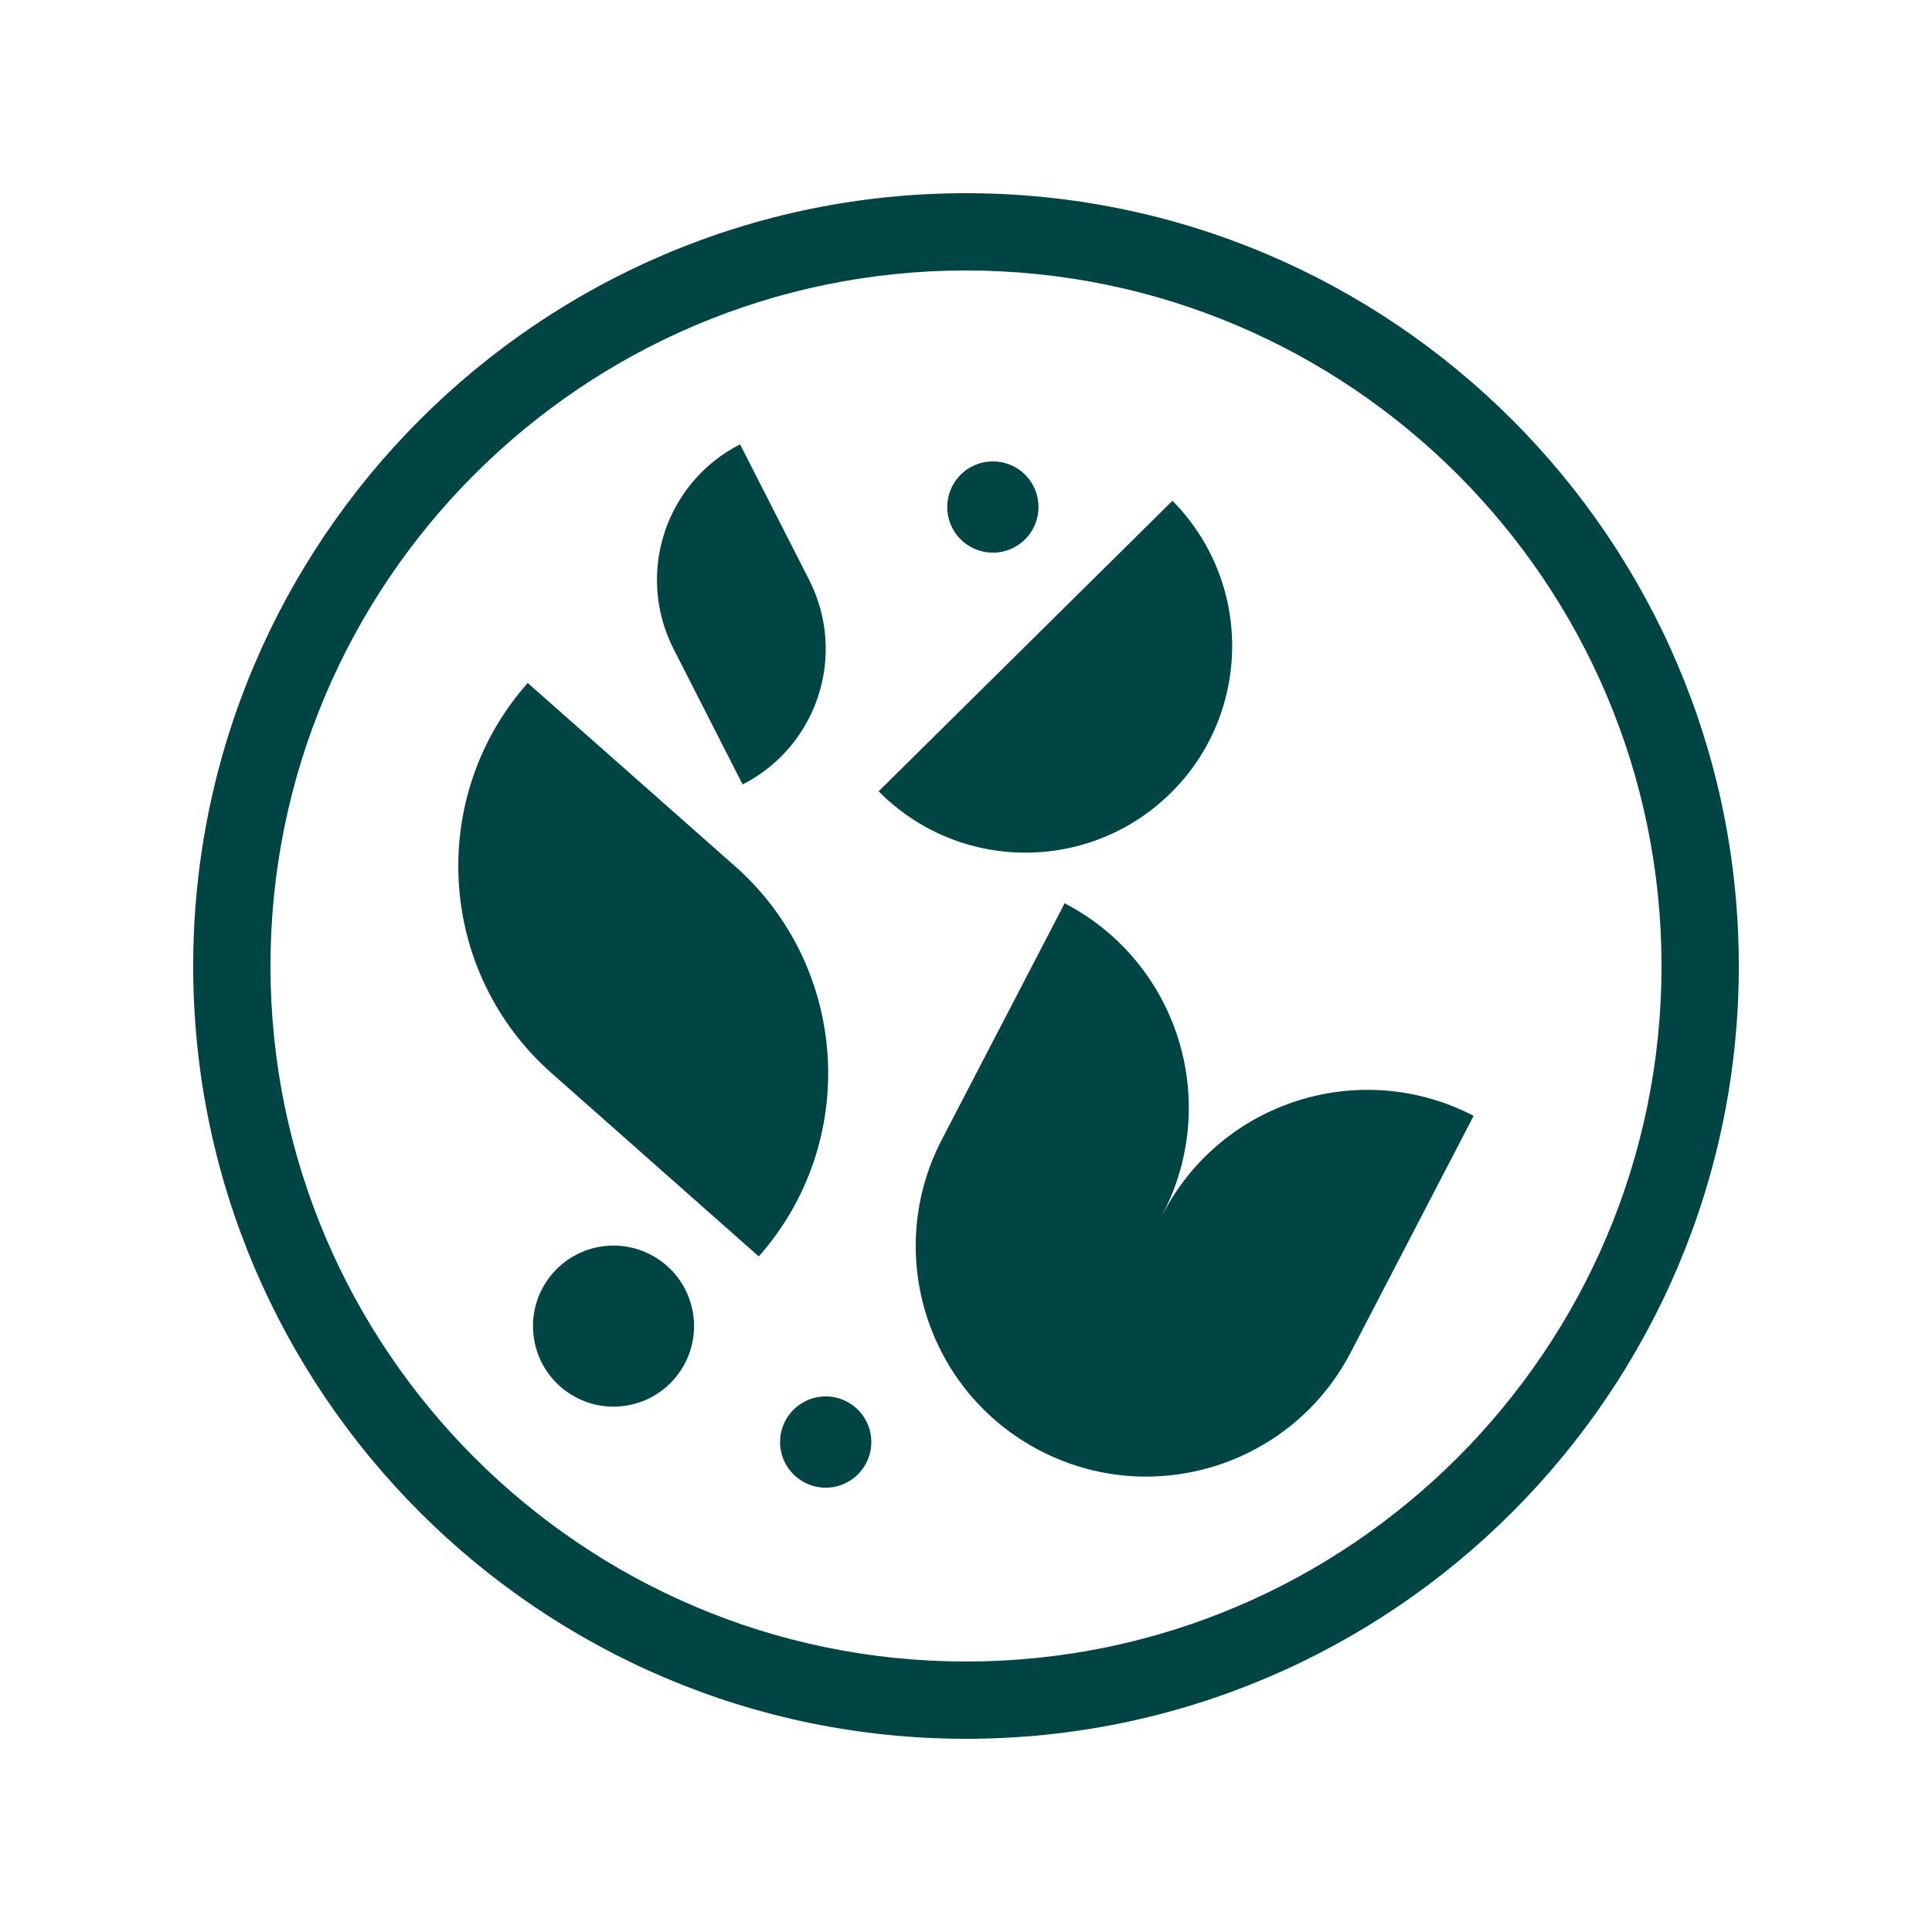 <svg viewBox="0 0 500 500" xmlns="http://www.w3.org/2000/svg" id="Icons">
  <defs>
    <style>
      .cls-1 {
        fill: #004443;
      }
    </style>
  </defs>
  <path d="M300.99,314.14l-.04-.02c15.16-29.21,3.79-65.18-25.42-80.35l-31.81,61.21c-15.19,29.24-3.8,65.26,25.44,80.44h0c29.23,15.18,65.23,3.79,80.41-25.43l31.81-61.21c-29.2-15.17-65.22-3.83-80.4,25.37Z" class="cls-1"></path>
  <path d="M190.2,224.15l-53.63-47.4c-26.17,29.57-23.43,74.76,6.13,100.94l53.67,47.47c26.18-29.6,23.42-74.82-6.17-101.02Z" class="cls-1"></path>
  <path d="M192.19,203.02c19.37-9.87,27.08-33.57,17.22-52.94l-17.88-35.08c-19.36,9.85-27.07,33.53-17.23,52.9l17.89,35.12Z" class="cls-1"></path>
  <path d="M303.01,205.21c21-20.76,21.19-54.61.42-75.61l-76.04,75.19c20.76,21,54.61,21.19,75.61.42Z" class="cls-1"></path>
  <circle transform="translate(-52.93 29.86) rotate(-9.22)" r="20.84" cy="343.21" cx="158.77" class="cls-1"></circle>
  <circle transform="translate(-17.53 220.13) rotate(-45)" r="11.81" cy="131.22" cx="256.96" class="cls-1"></circle>
  <circle transform="translate(-80.02 59.08) rotate(-13.28)" r="11.81" cy="373.19" cx="213.7" class="cls-1"></circle>
  <path d="M250,50c-110.28,0-200,89.72-200,200s89.72,200,200,200,200-89.72,200-200S360.28,50,250,50ZM250,430c-99.25,0-180-80.75-180-180S150.75,70,250,70s180,80.75,180,180-80.75,180-180,180Z" class="cls-1"></path>
</svg>